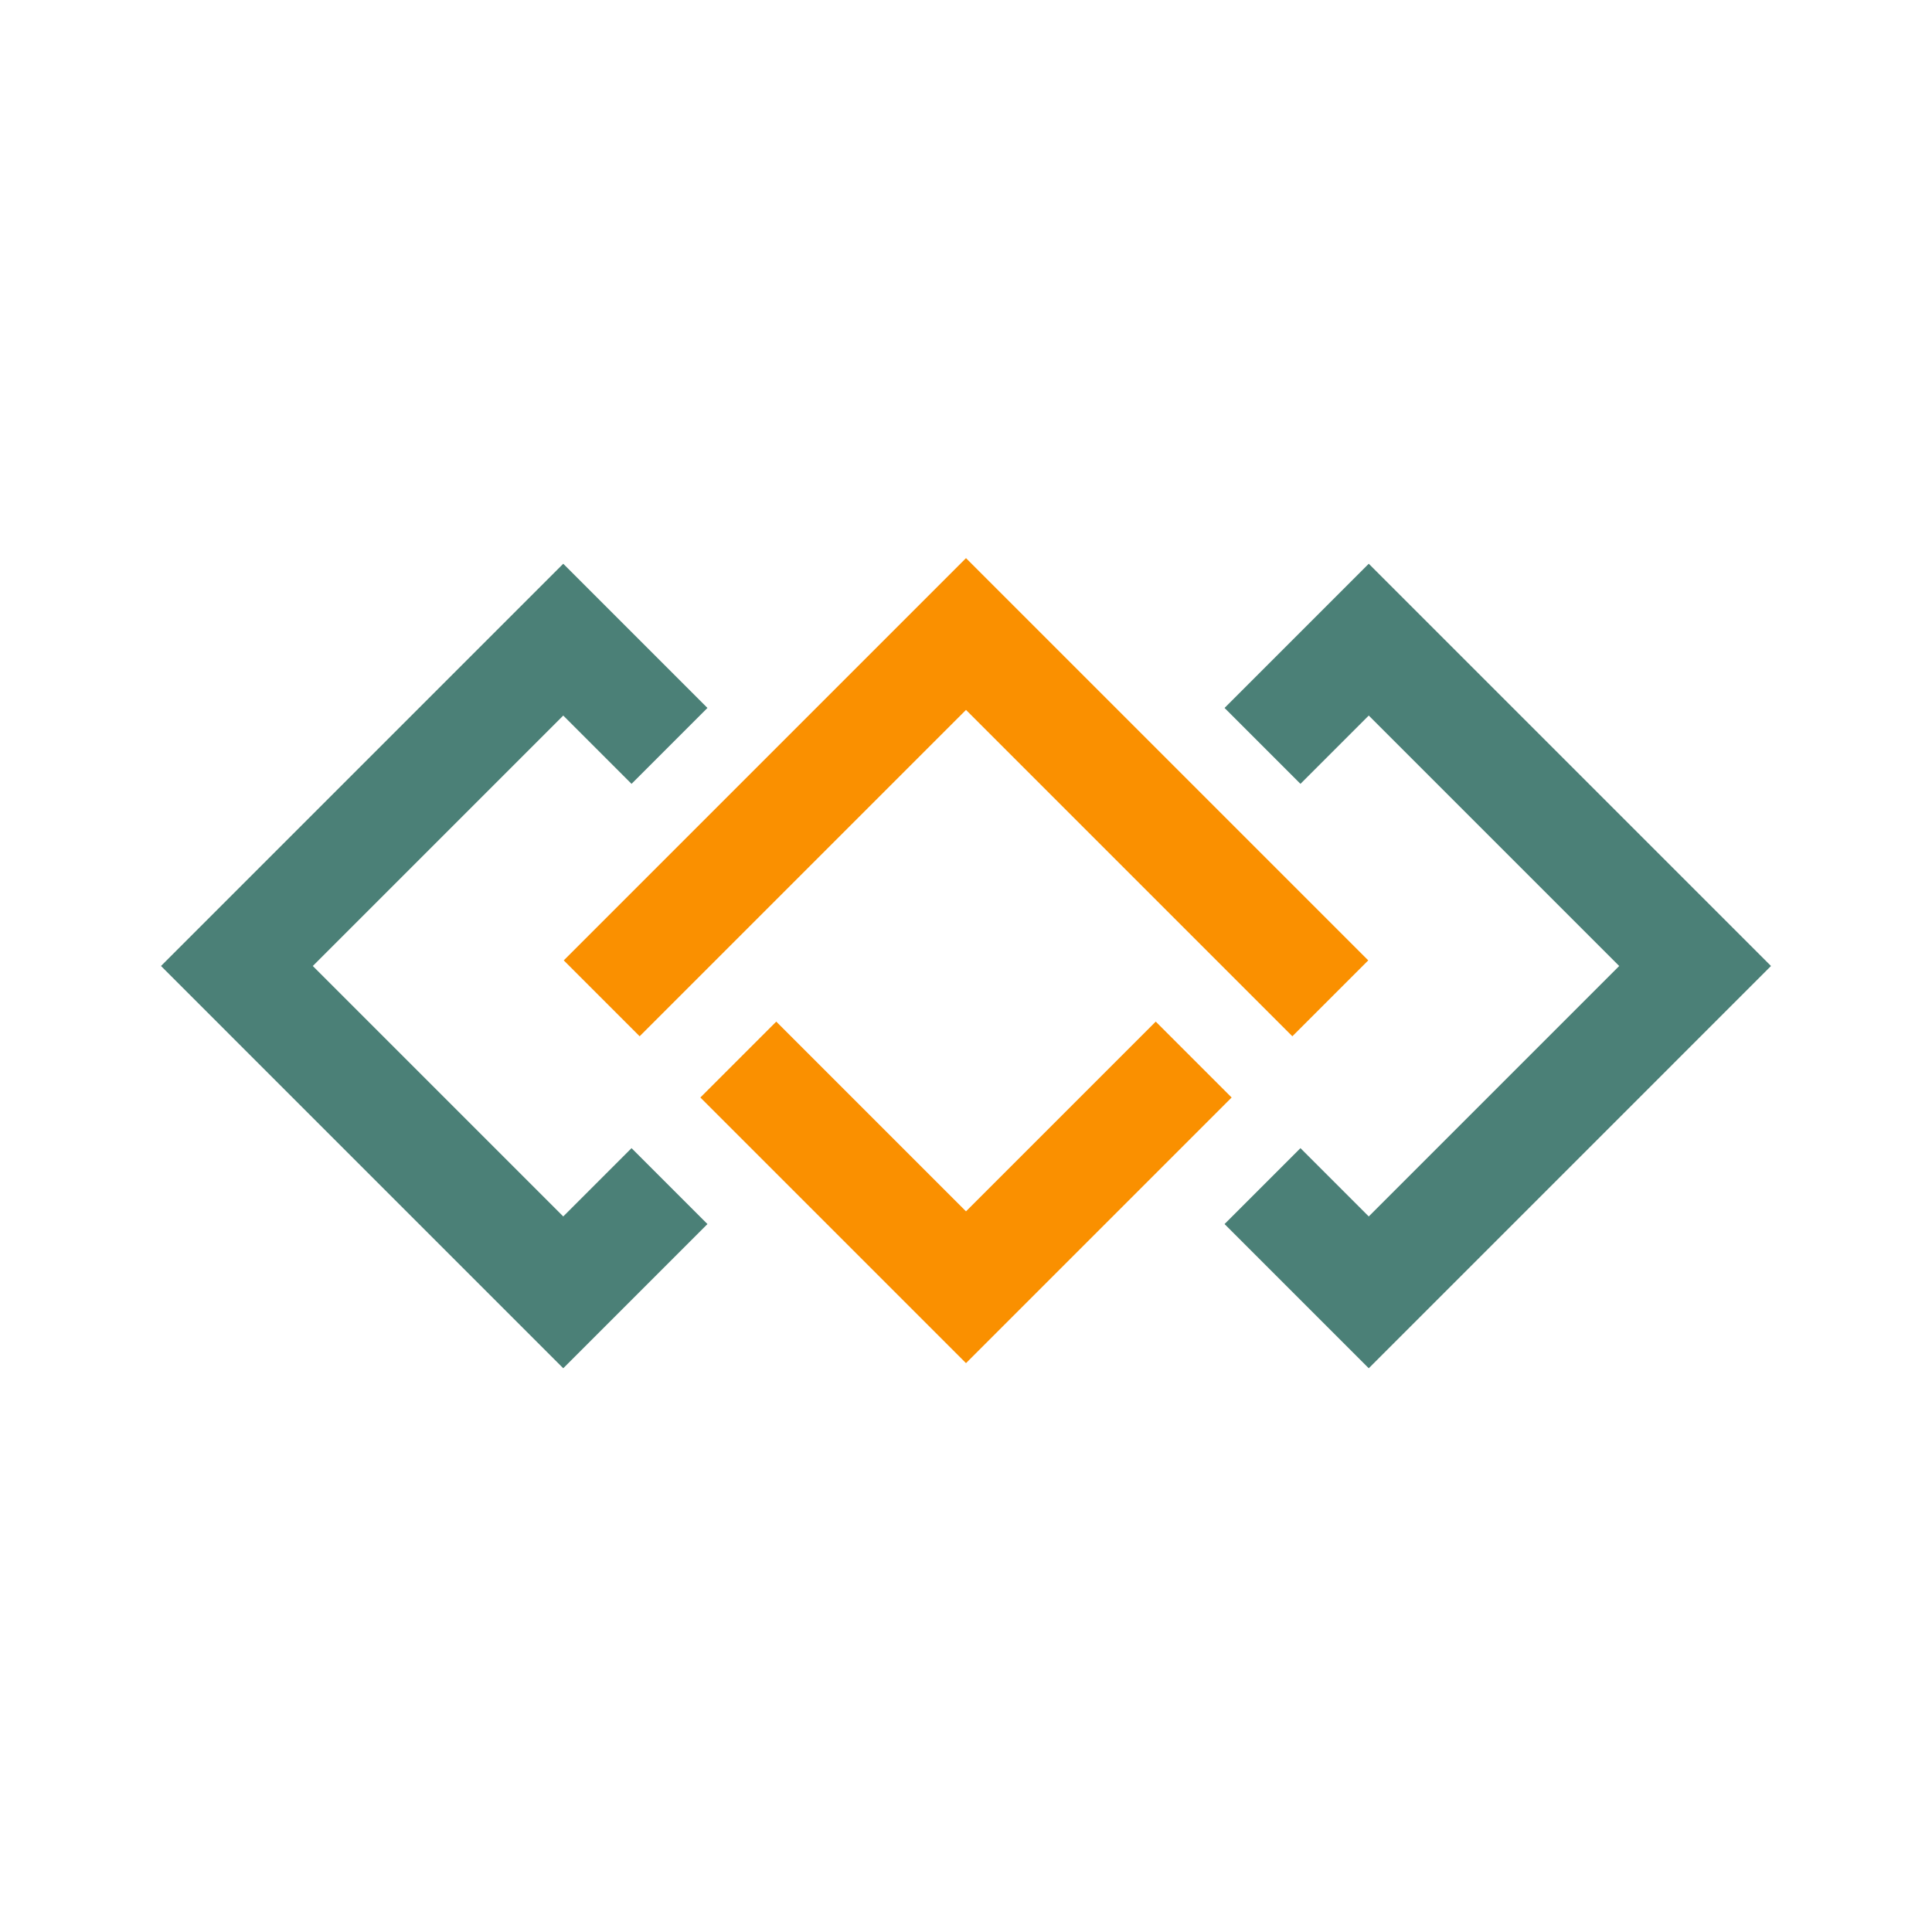 <svg xmlns="http://www.w3.org/2000/svg" viewBox="0 0 900 450" width="32" height="32"><path fill="none" stroke="#fa9000" stroke-width="50" d="m450 70.355 169.706 169.706M467.678 52.678 280.294 240.06M450 374.645 343.934 268.579m88.388 123.743L556.066 268.58"/><path fill="none" stroke="#4b8077" stroke-width="50" d="M110.355 225 262.383 72.972l49.498 49.498M92.678 207.322l169.705 169.706 49.498-49.498M789.645 225 637.617 377.028l-49.498-49.498m219.203-84.852L637.617 72.972l-49.498 49.498"/></svg>